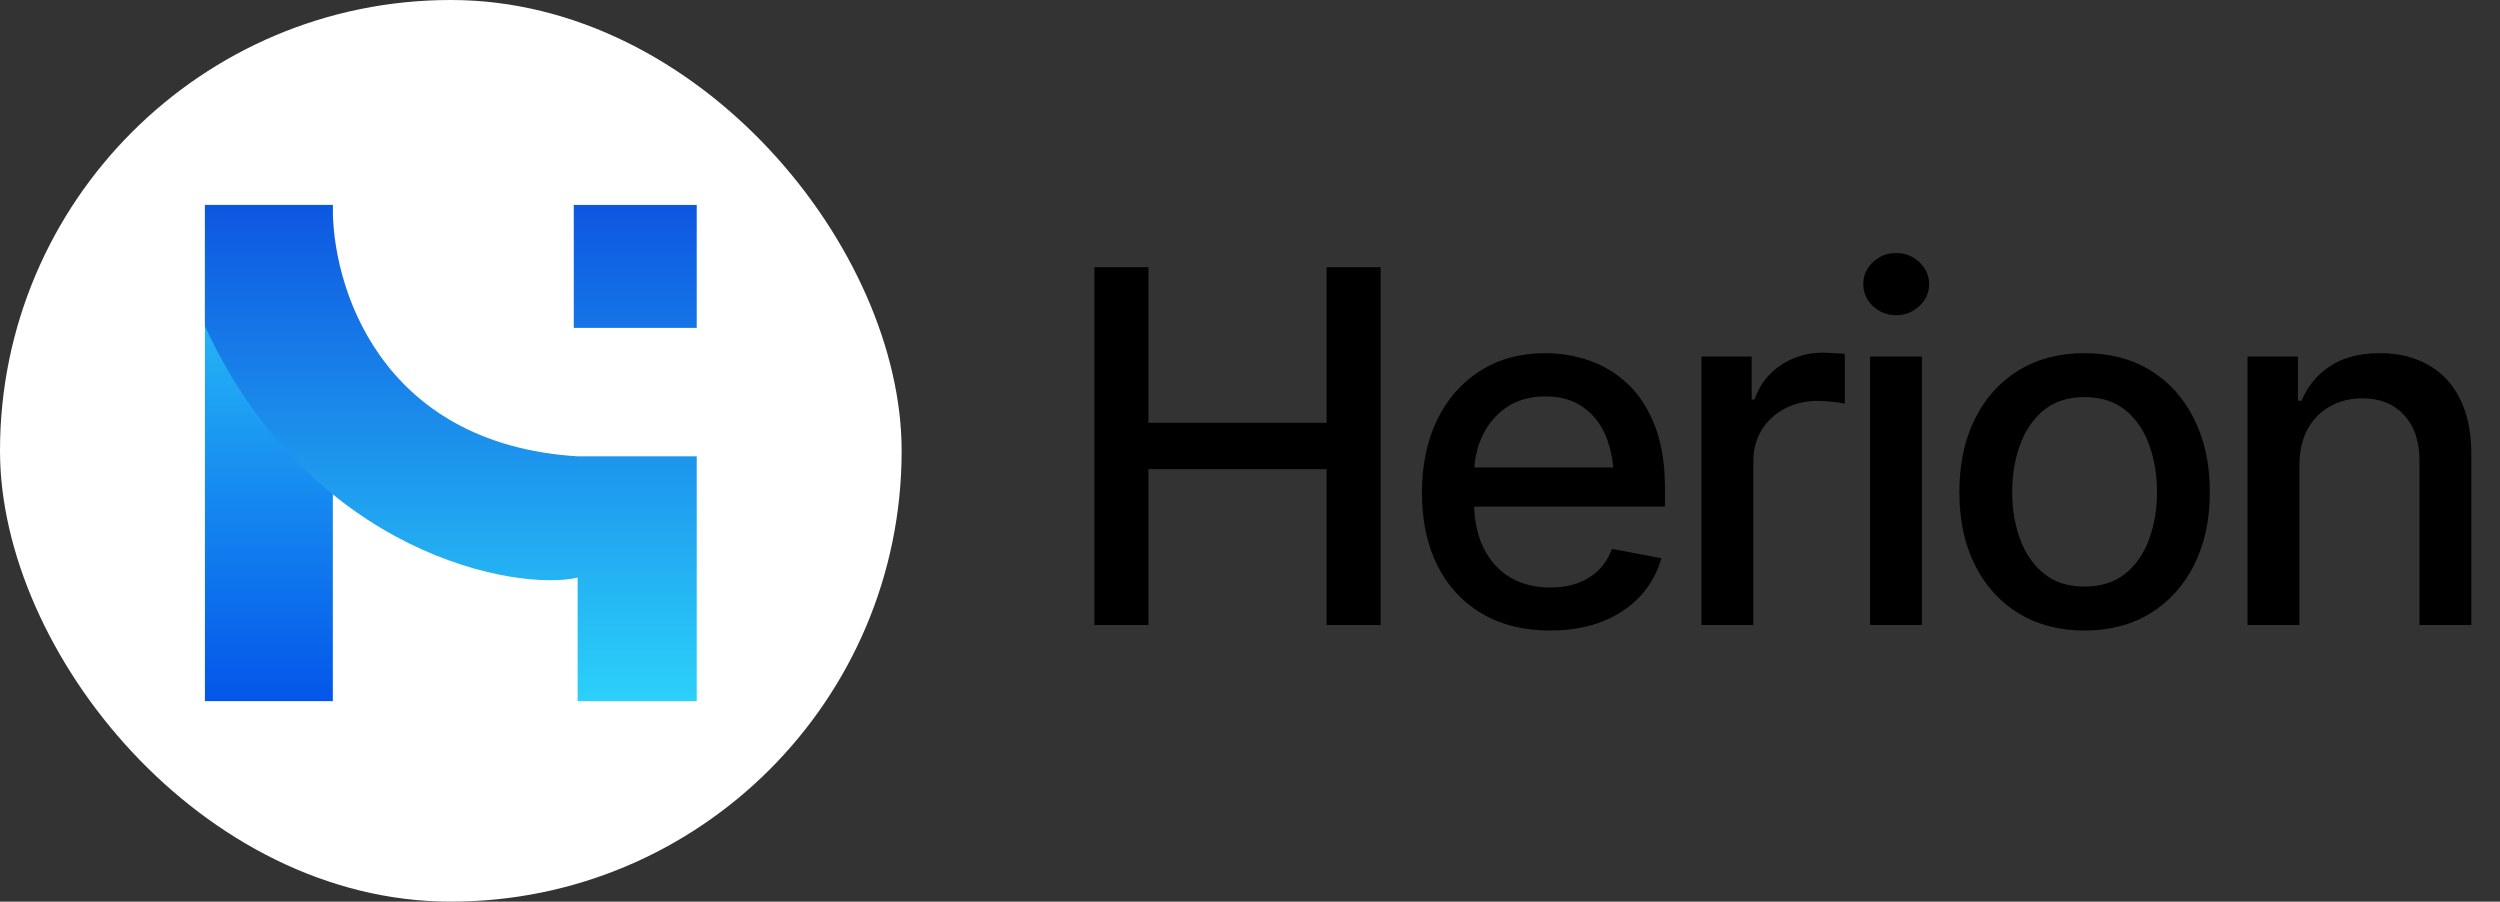 <svg width="122" height="44" viewBox="0 0 122 44" fill="none" xmlns="http://www.w3.org/2000/svg">
<rect x="0" y="0" width="122" height="44" fill="#333333" stroke="none"/>
<rect width="44" height="44" rx="22" fill="white"/>
<path d="M10 34.215V10L16.242 10V34.215H10Z" fill="url(#paint0_linear_16001_7)"/>
<path fill-rule="evenodd" clip-rule="evenodd" d="M16.242 10C16.17 13.839 18.459 21.666 28.188 22.269V22.27H34V34.216H28.188V28.188C25.282 28.87 15.166 27.112 10 15.919V10H16.242ZM34 16H28V10H34V16Z" fill="url(#paint1_linear_16001_7)"/>
<path d="M53.406 30.5V13.039H56.043V20.633H64.738V13.039H67.375V30.5H64.738V22.895H56.043V30.5H53.406ZM75.637 30.77C74.356 30.77 73.246 30.492 72.309 29.938C71.371 29.383 70.648 28.602 70.141 27.594C69.641 26.578 69.391 25.395 69.391 24.043C69.391 22.699 69.637 21.516 70.129 20.492C70.629 19.469 71.328 18.672 72.227 18.102C73.133 17.523 74.195 17.234 75.414 17.234C76.156 17.234 76.875 17.355 77.57 17.598C78.266 17.84 78.891 18.223 79.445 18.746C80 19.27 80.438 19.949 80.758 20.785C81.086 21.621 81.25 22.629 81.25 23.809V24.723H70.832V22.812H79.938L78.754 23.445C78.754 22.641 78.629 21.93 78.379 21.312C78.129 20.695 77.754 20.215 77.254 19.871C76.762 19.52 76.148 19.344 75.414 19.344C74.68 19.344 74.051 19.52 73.527 19.871C73.012 20.223 72.617 20.688 72.344 21.266C72.07 21.844 71.934 22.477 71.934 23.164V24.465C71.934 25.363 72.09 26.125 72.402 26.75C72.715 27.375 73.148 27.852 73.703 28.18C74.266 28.508 74.918 28.672 75.66 28.672C76.144 28.672 76.582 28.602 76.973 28.461C77.371 28.32 77.715 28.109 78.004 27.828C78.293 27.547 78.512 27.199 78.66 26.785L81.074 27.242C80.879 27.945 80.535 28.562 80.043 29.094C79.551 29.625 78.93 30.039 78.18 30.336C77.438 30.625 76.59 30.77 75.637 30.77ZM83.031 30.5V17.398H85.481V19.496H85.621C85.863 18.793 86.285 18.238 86.887 17.832C87.496 17.418 88.184 17.211 88.949 17.211C89.106 17.211 89.289 17.219 89.5 17.234C89.719 17.242 89.894 17.254 90.027 17.27V19.707C89.926 19.676 89.742 19.645 89.477 19.613C89.219 19.582 88.957 19.566 88.691 19.566C88.09 19.566 87.551 19.695 87.074 19.953C86.606 20.203 86.234 20.551 85.961 20.996C85.695 21.434 85.562 21.941 85.562 22.52V30.5H83.031ZM91.258 30.5V17.398H93.789V30.5H91.258ZM92.535 15.383C92.09 15.383 91.711 15.234 91.398 14.938C91.086 14.641 90.93 14.285 90.93 13.871C90.93 13.449 91.086 13.09 91.398 12.793C91.711 12.496 92.09 12.348 92.535 12.348C92.973 12.348 93.348 12.496 93.66 12.793C93.981 13.09 94.141 13.449 94.141 13.871C94.141 14.285 93.981 14.641 93.66 14.938C93.348 15.234 92.973 15.383 92.535 15.383ZM101.723 30.77C100.496 30.77 99.422 30.488 98.5 29.926C97.586 29.363 96.875 28.574 96.367 27.559C95.867 26.543 95.617 25.363 95.617 24.02C95.617 22.66 95.867 21.473 96.367 20.457C96.875 19.434 97.586 18.641 98.5 18.078C99.422 17.516 100.496 17.234 101.723 17.234C102.957 17.234 104.031 17.516 104.945 18.078C105.859 18.641 106.57 19.434 107.078 20.457C107.586 21.473 107.84 22.66 107.84 24.02C107.84 25.363 107.586 26.543 107.078 27.559C106.57 28.574 105.859 29.363 104.945 29.926C104.031 30.488 102.957 30.77 101.723 30.77ZM101.723 28.625C102.527 28.625 103.191 28.414 103.715 27.992C104.238 27.57 104.625 27.012 104.875 26.316C105.133 25.613 105.262 24.848 105.262 24.02C105.262 23.176 105.133 22.402 104.875 21.699C104.625 20.996 104.238 20.434 103.715 20.012C103.191 19.59 102.527 19.379 101.723 19.379C100.926 19.379 100.266 19.59 99.742 20.012C99.227 20.434 98.84 20.996 98.582 21.699C98.324 22.402 98.195 23.176 98.195 24.02C98.195 24.848 98.324 25.613 98.582 26.316C98.84 27.012 99.227 27.57 99.742 27.992C100.266 28.414 100.926 28.625 101.723 28.625ZM112.211 22.73V30.5H109.68V17.398H112.141V19.555H112.316C112.613 18.844 113.078 18.281 113.711 17.867C114.344 17.445 115.156 17.234 116.148 17.234C117.039 17.234 117.816 17.422 118.48 17.797C119.152 18.164 119.672 18.715 120.039 19.449C120.414 20.184 120.602 21.094 120.602 22.18V30.5H118.07V22.484C118.07 21.539 117.82 20.797 117.32 20.258C116.82 19.711 116.141 19.438 115.281 19.438C114.695 19.438 114.168 19.57 113.699 19.836C113.238 20.094 112.875 20.465 112.609 20.949C112.344 21.434 112.211 22.027 112.211 22.73Z" fill="black"/>
<defs>
<linearGradient id="paint0_linear_16001_7" x1="13.013" y1="9.893" x2="13.013" y2="34.215" gradientUnits="userSpaceOnUse">
<stop stop-color="#2FD3F9"/>
<stop offset="1" stop-color="#0456EA"/>
</linearGradient>
<linearGradient id="paint1_linear_16001_7" x1="-8.027" y1="10" x2="-8.027" y2="34.216" gradientUnits="userSpaceOnUse">
<stop stop-color="#0E57E1"/>
<stop offset="1" stop-color="#2BD1F9"/>
</linearGradient>
</defs>
</svg>
